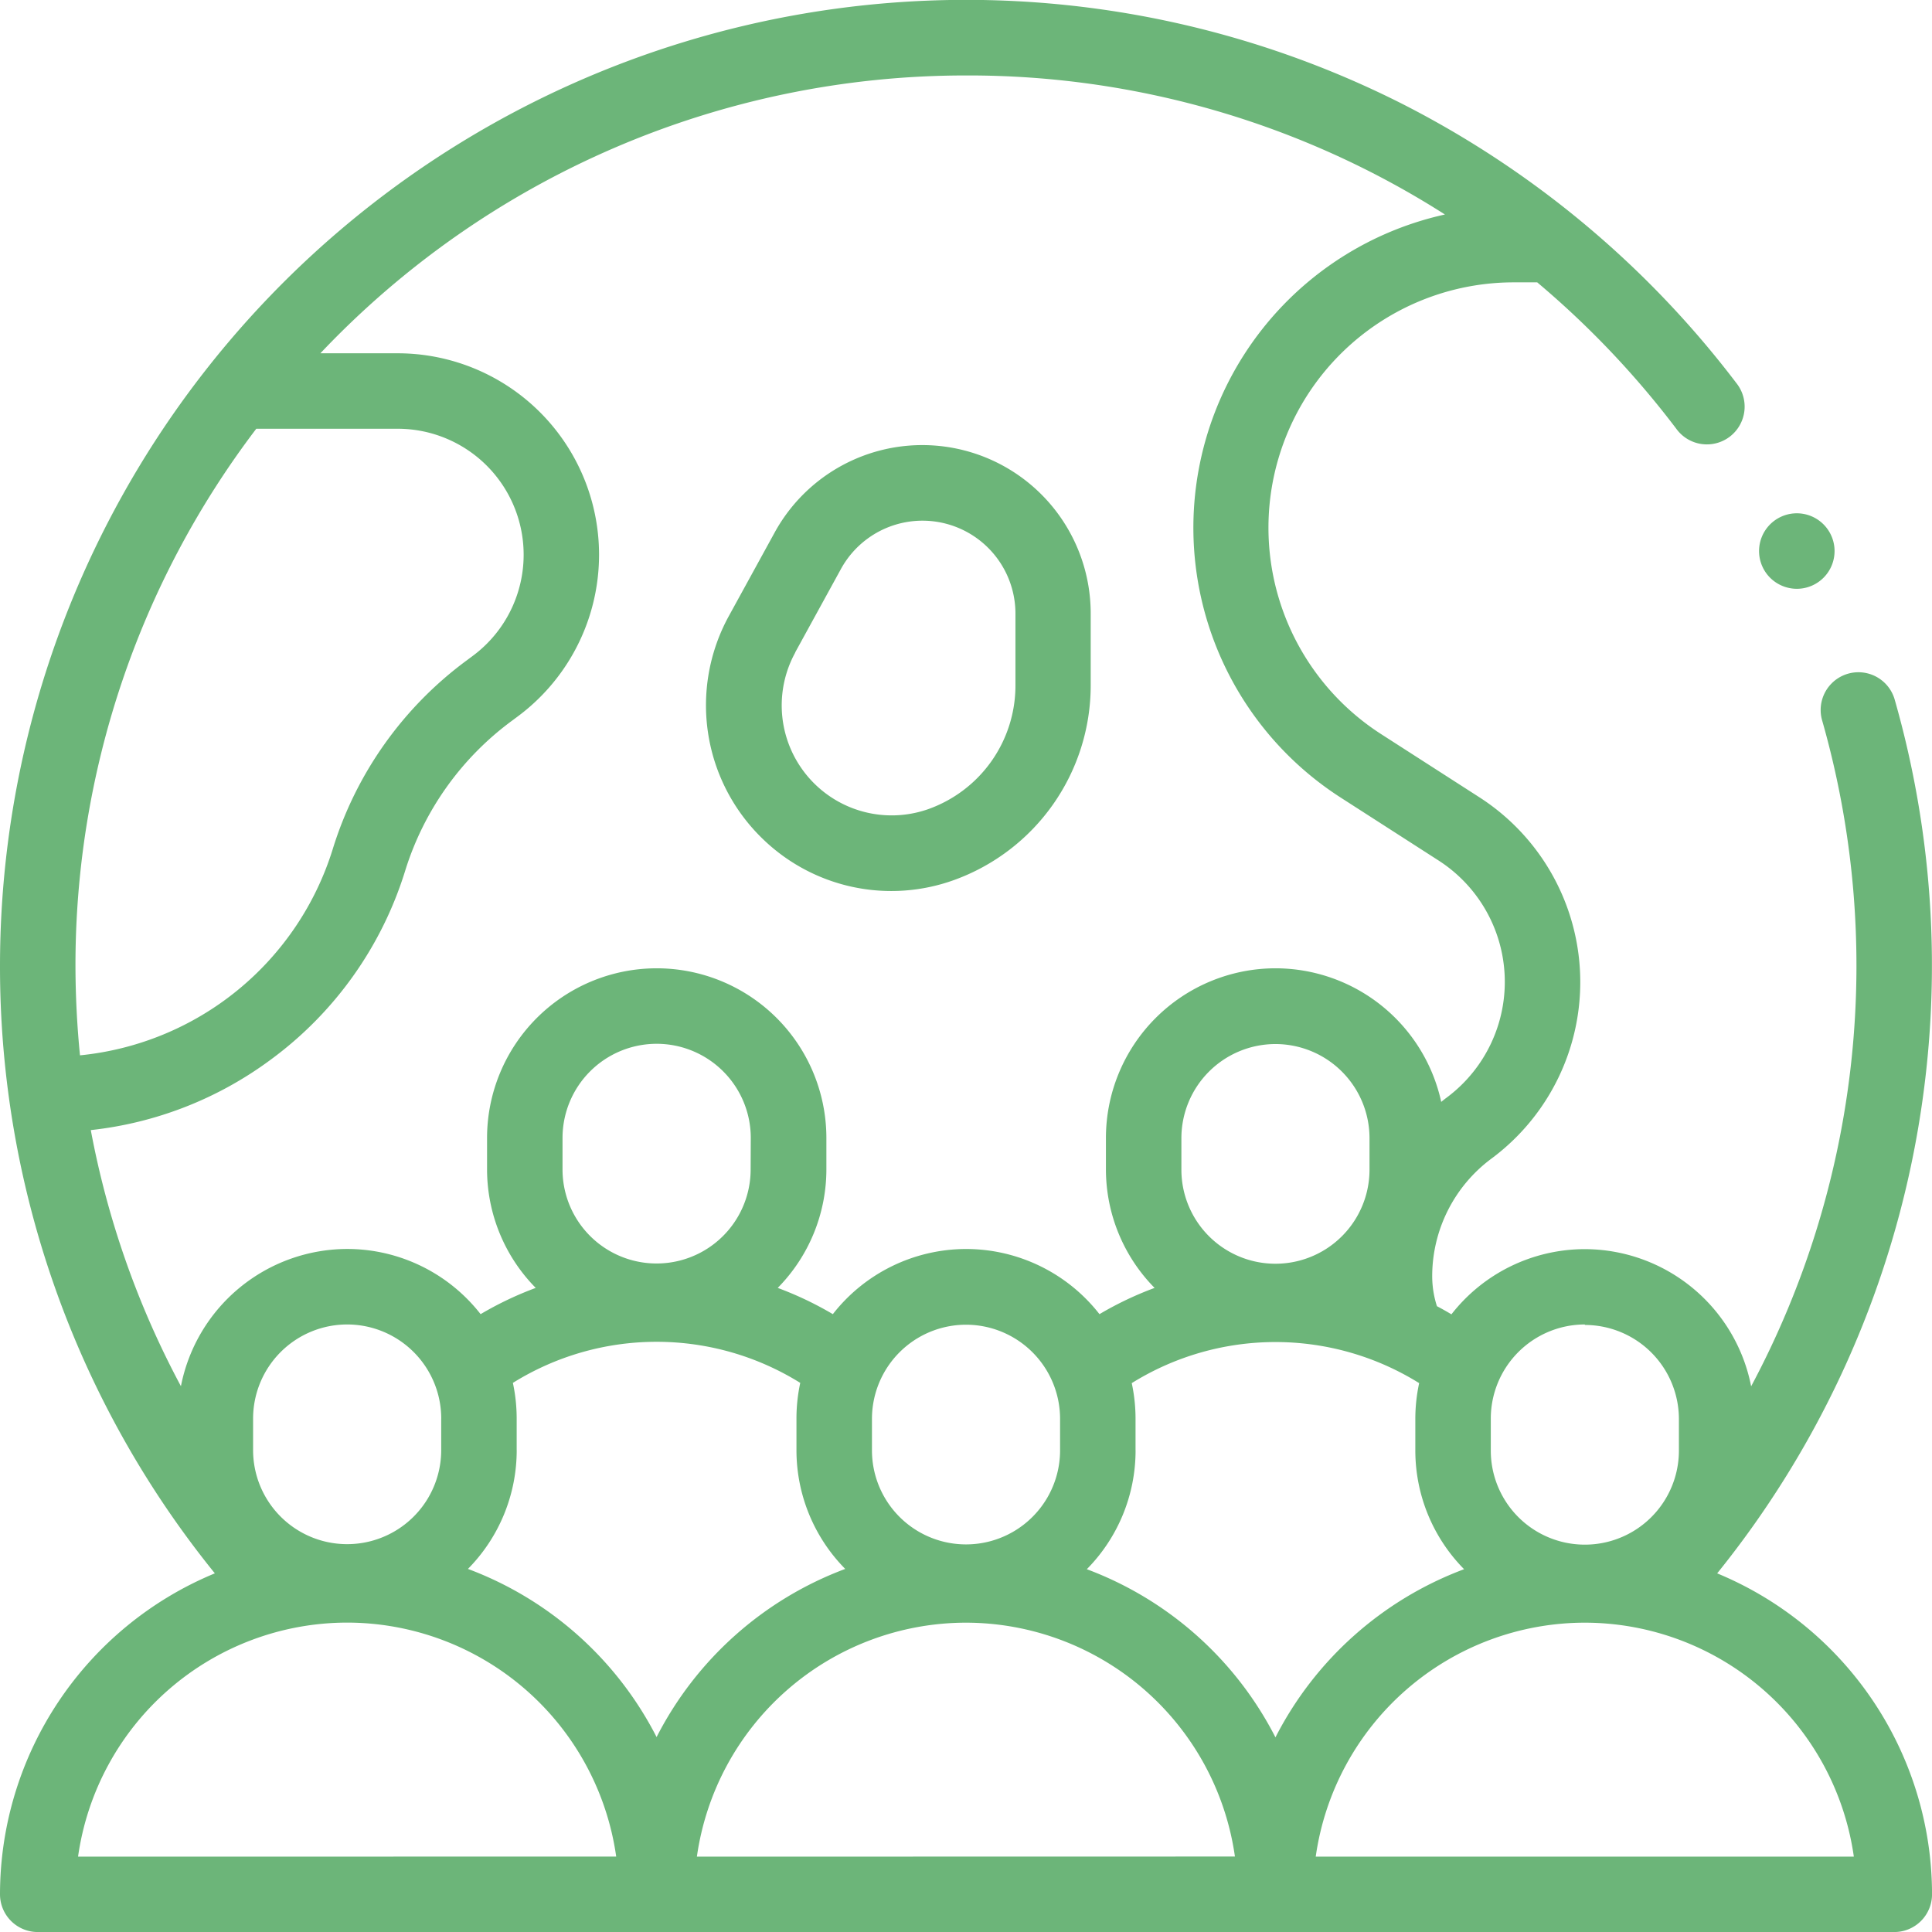 <svg id="XMLID_1020_" xmlns="http://www.w3.org/2000/svg" width="55.069" height="55.069" viewBox="0 0 55.069 55.069">
  <g id="XMLID_4_" transform="translate(0 0)">
    <path id="XMLID_768_" d="M48.946,44.846A27.584,27.584,0,0,0,54,19.921a1.076,1.076,0,0,0-2.068.594,25.455,25.455,0,0,1-2.018,19,4.84,4.84,0,0,0-4.743-3.91h0a4.825,4.825,0,0,0-3.8,1.858c-.136-.081-.274-.159-.413-.232a2.777,2.777,0,0,1-.135-.859,4.178,4.178,0,0,1,1.684-3.344,6.264,6.264,0,0,0-.335-10.3l-2.8-1.8A6.994,6.994,0,0,1,43.161,8.048h.655a25.772,25.772,0,0,1,3.962,4.17,1.076,1.076,0,1,0,1.714-1.3,27.785,27.785,0,0,0-9.5-7.946A27.54,27.54,0,0,0,0,27.535,27.465,27.465,0,0,0,6.124,44.846,9.91,9.91,0,0,0,0,53.994a1.076,1.076,0,0,0,1.076,1.076H53.994a1.076,1.076,0,0,0,1.076-1.076,9.91,9.91,0,0,0-6.123-9.147Zm-36.37-4.413v.9a2.681,2.681,0,0,1-5.362,0v-.9A2.684,2.684,0,0,1,9.9,37.752h0A2.684,2.684,0,0,1,12.577,40.433Zm2.151.9v-.9a4.83,4.83,0,0,0-.108-1.016,7.748,7.748,0,0,1,8.191,0,4.829,4.829,0,0,0-.108,1.016v.9a4.816,4.816,0,0,0,1.39,3.387,9.951,9.951,0,0,0-5.377,4.793,9.952,9.952,0,0,0-5.377-4.793,4.816,4.816,0,0,0,1.39-3.387Zm6.669-8a2.681,2.681,0,0,1-5.362,0v-.9a2.684,2.684,0,0,1,2.681-2.681h0A2.684,2.684,0,0,1,21.4,32.429Zm8.82,7.107v.9a2.681,2.681,0,0,1-5.362,0v-.9a2.684,2.684,0,0,1,2.681-2.681h0A2.684,2.684,0,0,1,30.216,40.433Zm2.151.9v-.9a4.834,4.834,0,0,0-.108-1.016,7.75,7.75,0,0,1,8.192,0,4.83,4.83,0,0,0-.109,1.017v.9a4.816,4.816,0,0,0,1.39,3.387,9.951,9.951,0,0,0-5.377,4.793,9.952,9.952,0,0,0-5.377-4.793,4.816,4.816,0,0,0,1.39-3.387Zm6.669-8a2.681,2.681,0,0,1-5.362,0v-.9a2.684,2.684,0,0,1,2.681-2.681h0a2.684,2.684,0,0,1,2.681,2.681v.9Zm6.138,4.426h0a2.684,2.684,0,0,1,2.681,2.681v.9a2.681,2.681,0,0,1-5.362,0v-.9A2.684,2.684,0,0,1,45.174,37.752ZM27.535,2.151A25.234,25.234,0,0,1,41.186,6.114a9.144,9.144,0,0,0-2.979,16.615l2.8,1.8a4.113,4.113,0,0,1,.22,6.763c-.05.037-.1.077-.147.116A4.84,4.84,0,0,0,36.355,27.6h0a4.838,4.838,0,0,0-4.832,4.832v.9A4.816,4.816,0,0,0,32.91,36.71a9.764,9.764,0,0,0-1.571.748,4.825,4.825,0,0,0-3.8-1.857h0a4.825,4.825,0,0,0-3.8,1.857,9.778,9.778,0,0,0-1.571-.748,4.815,4.815,0,0,0,1.387-3.384v-.9A4.838,4.838,0,0,0,18.715,27.6h0a4.838,4.838,0,0,0-4.832,4.832v.9A4.815,4.815,0,0,0,15.27,36.71a9.769,9.769,0,0,0-1.571.748A4.825,4.825,0,0,0,9.9,35.6h0a4.84,4.84,0,0,0-4.743,3.912,25.287,25.287,0,0,1-2.569-7.3,10.525,10.525,0,0,0,5.118-2,10.537,10.537,0,0,0,3.841-5.386,8.4,8.4,0,0,1,3.04-4.278l.168-.125A5.742,5.742,0,0,0,11.332,10.07h-2.2a25.315,25.315,0,0,1,18.4-7.919ZM7.305,12.221h4.027A3.591,3.591,0,0,1,13.469,18.7l-.168.125a10.539,10.539,0,0,0-3.813,5.366A8.413,8.413,0,0,1,2.28,30.081q-.126-1.263-.129-2.546A25.252,25.252,0,0,1,7.305,12.221Zm-5.08,40.7A7.756,7.756,0,0,1,9.895,46.25h0a7.756,7.756,0,0,1,7.669,6.669Zm17.639,0a7.756,7.756,0,0,1,7.669-6.669h0A7.756,7.756,0,0,1,35.2,52.918Zm17.639,0a7.756,7.756,0,0,1,7.669-6.669h0a7.756,7.756,0,0,1,7.669,6.669Z" transform="translate(0 0)" fill="#6cb579"/>
    <path id="XMLID_1169_" d="M188.755,129.242a5.263,5.263,0,0,0,5.425,1.152,5.9,5.9,0,0,0,3.9-5.54V122.8a4.8,4.8,0,0,0-9.011-2.309l-1.306,2.381A5.292,5.292,0,0,0,188.755,129.242Zm.9-5.335,1.306-2.381a2.65,2.65,0,0,1,4.974,1.275v2.053a3.739,3.739,0,0,1-2.476,3.514,3.135,3.135,0,0,1-3.8-4.461Z" transform="translate(-166.991 -105.308)" fill="#6cb579"/>
    <path id="XMLID_1178_" d="M467.2,138.2a1.076,1.076,0,1,0-.76-.315A1.084,1.084,0,0,0,467.2,138.2Z" transform="translate(-415.985 -121.417)" fill="#6cb579"/>
  </g>
</svg>
